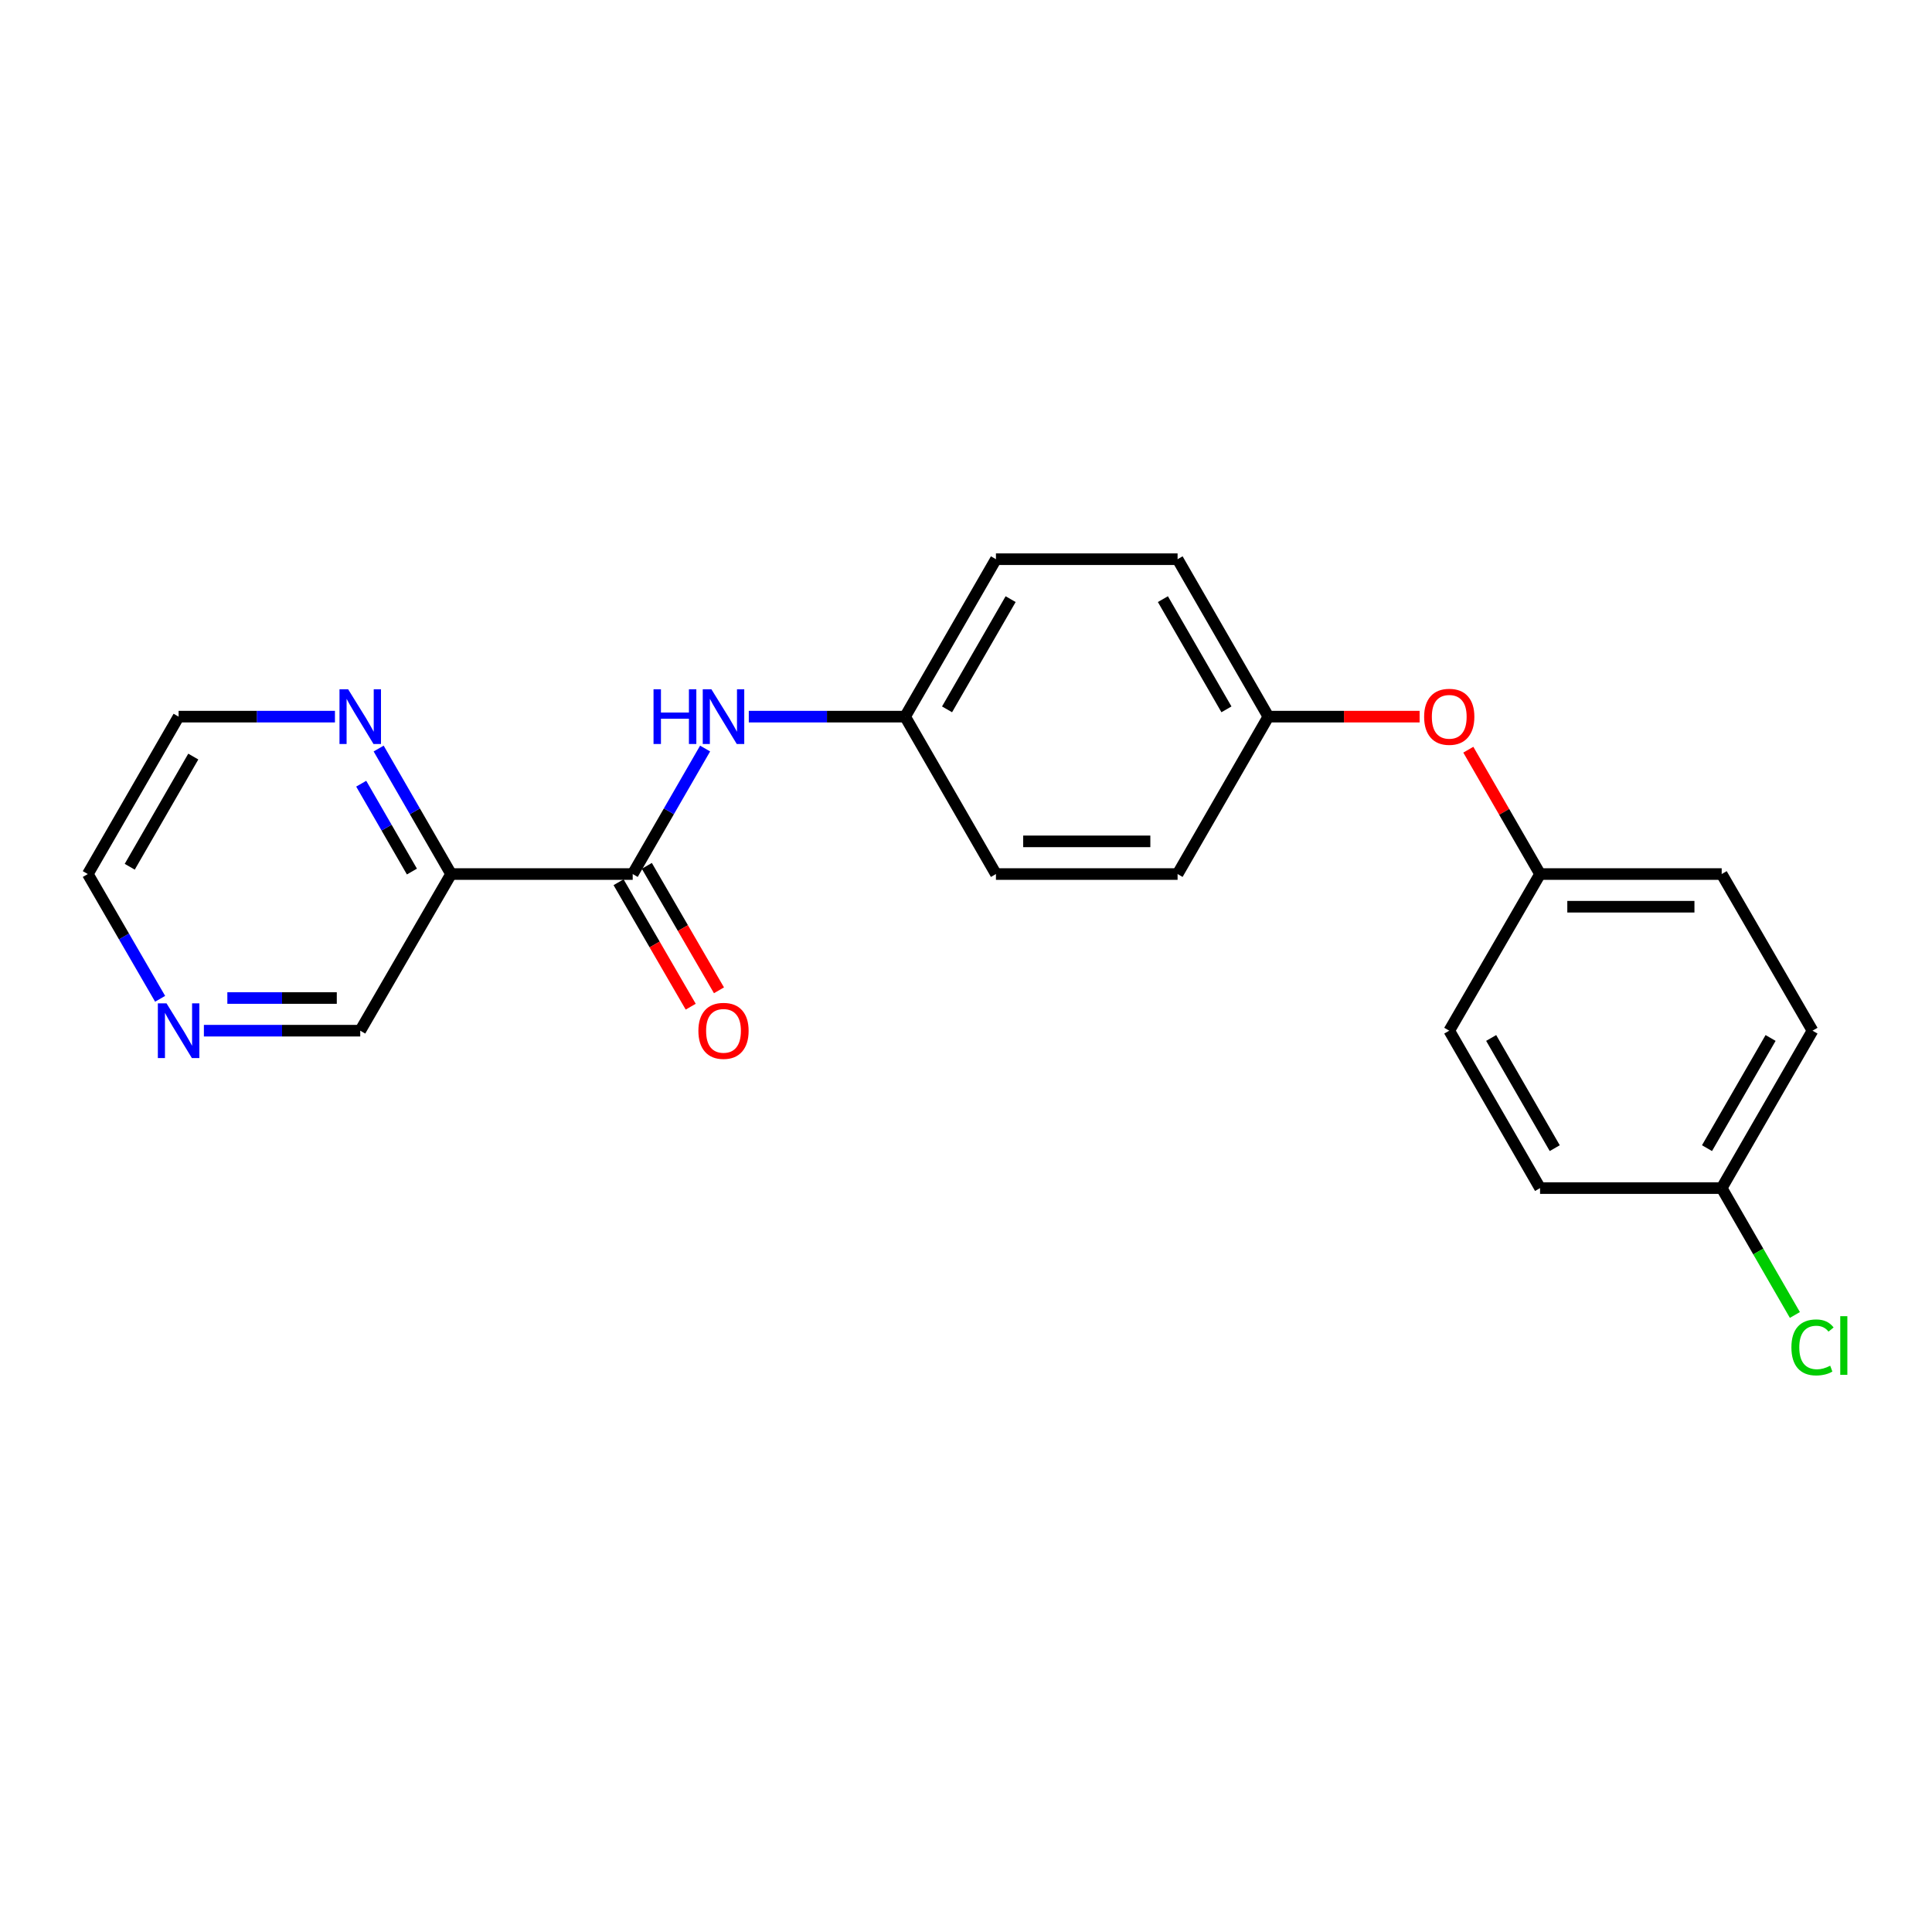 <?xml version='1.0' encoding='iso-8859-1'?>
<svg version='1.1' baseProfile='full'
              xmlns='http://www.w3.org/2000/svg'
                      xmlns:rdkit='http://www.rdkit.org/xml'
                      xmlns:xlink='http://www.w3.org/1999/xlink'
                  xml:space='preserve'
width='1000px' height='1000px' viewBox='0 0 1000 1000'>
<!-- END OF HEADER -->
<rect style='opacity:1.0;fill:#FFFFFF;stroke:none' width='1000' height='1000' x='0' y='0'> </rect>
<path class='bond-0' d='M 327.485,452.404 L 233.478,452.404' style='fill:none;fill-rule:evenodd;stroke:#000000;stroke-width:6px;stroke-linecap:butt;stroke-linejoin:miter;stroke-opacity:1' />
<path class='bond-1' d='M 327.485,452.404 L 346.222,419.924' style='fill:none;fill-rule:evenodd;stroke:#000000;stroke-width:6px;stroke-linecap:butt;stroke-linejoin:miter;stroke-opacity:1' />
<path class='bond-1' d='M 346.222,419.924 L 364.959,387.443' style='fill:none;fill-rule:evenodd;stroke:#0000FF;stroke-width:6px;stroke-linecap:butt;stroke-linejoin:miter;stroke-opacity:1' />
<path class='bond-3' d='M 320.169,456.645 L 338.839,488.853' style='fill:none;fill-rule:evenodd;stroke:#000000;stroke-width:6px;stroke-linecap:butt;stroke-linejoin:miter;stroke-opacity:1' />
<path class='bond-3' d='M 338.839,488.853 L 357.509,521.06' style='fill:none;fill-rule:evenodd;stroke:#FF0000;stroke-width:6px;stroke-linecap:butt;stroke-linejoin:miter;stroke-opacity:1' />
<path class='bond-3' d='M 334.801,448.163 L 353.471,480.371' style='fill:none;fill-rule:evenodd;stroke:#000000;stroke-width:6px;stroke-linecap:butt;stroke-linejoin:miter;stroke-opacity:1' />
<path class='bond-3' d='M 353.471,480.371 L 372.141,512.579' style='fill:none;fill-rule:evenodd;stroke:#FF0000;stroke-width:6px;stroke-linecap:butt;stroke-linejoin:miter;stroke-opacity:1' />
<path class='bond-2' d='M 233.478,452.404 L 214.734,419.924' style='fill:none;fill-rule:evenodd;stroke:#000000;stroke-width:6px;stroke-linecap:butt;stroke-linejoin:miter;stroke-opacity:1' />
<path class='bond-2' d='M 214.734,419.924 L 195.989,387.443' style='fill:none;fill-rule:evenodd;stroke:#0000FF;stroke-width:6px;stroke-linecap:butt;stroke-linejoin:miter;stroke-opacity:1' />
<path class='bond-2' d='M 213.206,451.114 L 200.085,428.377' style='fill:none;fill-rule:evenodd;stroke:#000000;stroke-width:6px;stroke-linecap:butt;stroke-linejoin:miter;stroke-opacity:1' />
<path class='bond-2' d='M 200.085,428.377 L 186.964,405.641' style='fill:none;fill-rule:evenodd;stroke:#0000FF;stroke-width:6px;stroke-linecap:butt;stroke-linejoin:miter;stroke-opacity:1' />
<path class='bond-9' d='M 233.478,452.404 L 186.46,533.482' style='fill:none;fill-rule:evenodd;stroke:#000000;stroke-width:6px;stroke-linecap:butt;stroke-linejoin:miter;stroke-opacity:1' />
<path class='bond-6' d='M 387.574,370.931 L 428.033,370.931' style='fill:none;fill-rule:evenodd;stroke:#0000FF;stroke-width:6px;stroke-linecap:butt;stroke-linejoin:miter;stroke-opacity:1' />
<path class='bond-6' d='M 428.033,370.931 L 468.491,370.931' style='fill:none;fill-rule:evenodd;stroke:#000000;stroke-width:6px;stroke-linecap:butt;stroke-linejoin:miter;stroke-opacity:1' />
<path class='bond-20' d='M 173.37,370.931 L 132.907,370.931' style='fill:none;fill-rule:evenodd;stroke:#0000FF;stroke-width:6px;stroke-linecap:butt;stroke-linejoin:miter;stroke-opacity:1' />
<path class='bond-20' d='M 132.907,370.931 L 92.444,370.931' style='fill:none;fill-rule:evenodd;stroke:#000000;stroke-width:6px;stroke-linecap:butt;stroke-linejoin:miter;stroke-opacity:1' />
<path class='bond-4' d='M 105.534,533.482 L 145.997,533.482' style='fill:none;fill-rule:evenodd;stroke:#0000FF;stroke-width:6px;stroke-linecap:butt;stroke-linejoin:miter;stroke-opacity:1' />
<path class='bond-4' d='M 145.997,533.482 L 186.46,533.482' style='fill:none;fill-rule:evenodd;stroke:#000000;stroke-width:6px;stroke-linecap:butt;stroke-linejoin:miter;stroke-opacity:1' />
<path class='bond-4' d='M 117.673,516.57 L 145.997,516.57' style='fill:none;fill-rule:evenodd;stroke:#0000FF;stroke-width:6px;stroke-linecap:butt;stroke-linejoin:miter;stroke-opacity:1' />
<path class='bond-4' d='M 145.997,516.57 L 174.322,516.57' style='fill:none;fill-rule:evenodd;stroke:#000000;stroke-width:6px;stroke-linecap:butt;stroke-linejoin:miter;stroke-opacity:1' />
<path class='bond-21' d='M 82.88,516.98 L 64.167,484.692' style='fill:none;fill-rule:evenodd;stroke:#0000FF;stroke-width:6px;stroke-linecap:butt;stroke-linejoin:miter;stroke-opacity:1' />
<path class='bond-21' d='M 64.167,484.692 L 45.455,452.404' style='fill:none;fill-rule:evenodd;stroke:#000000;stroke-width:6px;stroke-linecap:butt;stroke-linejoin:miter;stroke-opacity:1' />
<path class='bond-5' d='M 734.787,370.931 L 695.646,370.931' style='fill:none;fill-rule:evenodd;stroke:#FF0000;stroke-width:6px;stroke-linecap:butt;stroke-linejoin:miter;stroke-opacity:1' />
<path class='bond-5' d='M 695.646,370.931 L 656.505,370.931' style='fill:none;fill-rule:evenodd;stroke:#000000;stroke-width:6px;stroke-linecap:butt;stroke-linejoin:miter;stroke-opacity:1' />
<path class='bond-7' d='M 760,388.043 L 778.568,420.224' style='fill:none;fill-rule:evenodd;stroke:#FF0000;stroke-width:6px;stroke-linecap:butt;stroke-linejoin:miter;stroke-opacity:1' />
<path class='bond-7' d='M 778.568,420.224 L 797.135,452.404' style='fill:none;fill-rule:evenodd;stroke:#000000;stroke-width:6px;stroke-linecap:butt;stroke-linejoin:miter;stroke-opacity:1' />
<path class='bond-12' d='M 468.491,370.931 L 515.499,289.44' style='fill:none;fill-rule:evenodd;stroke:#000000;stroke-width:6px;stroke-linecap:butt;stroke-linejoin:miter;stroke-opacity:1' />
<path class='bond-12' d='M 490.192,367.159 L 523.098,310.114' style='fill:none;fill-rule:evenodd;stroke:#000000;stroke-width:6px;stroke-linecap:butt;stroke-linejoin:miter;stroke-opacity:1' />
<path class='bond-13' d='M 468.491,370.931 L 515.499,452.404' style='fill:none;fill-rule:evenodd;stroke:#000000;stroke-width:6px;stroke-linecap:butt;stroke-linejoin:miter;stroke-opacity:1' />
<path class='bond-14' d='M 797.135,452.404 L 750.127,533.482' style='fill:none;fill-rule:evenodd;stroke:#000000;stroke-width:6px;stroke-linecap:butt;stroke-linejoin:miter;stroke-opacity:1' />
<path class='bond-16' d='M 797.135,452.404 L 891.142,452.404' style='fill:none;fill-rule:evenodd;stroke:#000000;stroke-width:6px;stroke-linecap:butt;stroke-linejoin:miter;stroke-opacity:1' />
<path class='bond-16' d='M 811.236,469.317 L 877.041,469.317' style='fill:none;fill-rule:evenodd;stroke:#000000;stroke-width:6px;stroke-linecap:butt;stroke-linejoin:miter;stroke-opacity:1' />
<path class='bond-8' d='M 656.505,370.931 L 609.516,452.404' style='fill:none;fill-rule:evenodd;stroke:#000000;stroke-width:6px;stroke-linecap:butt;stroke-linejoin:miter;stroke-opacity:1' />
<path class='bond-22' d='M 656.505,370.931 L 609.516,289.44' style='fill:none;fill-rule:evenodd;stroke:#000000;stroke-width:6px;stroke-linecap:butt;stroke-linejoin:miter;stroke-opacity:1' />
<path class='bond-22' d='M 634.805,367.156 L 601.913,310.112' style='fill:none;fill-rule:evenodd;stroke:#000000;stroke-width:6px;stroke-linecap:butt;stroke-linejoin:miter;stroke-opacity:1' />
<path class='bond-10' d='M 891.142,614.955 L 938.151,533.482' style='fill:none;fill-rule:evenodd;stroke:#000000;stroke-width:6px;stroke-linecap:butt;stroke-linejoin:miter;stroke-opacity:1' />
<path class='bond-10' d='M 883.544,594.282 L 916.45,537.251' style='fill:none;fill-rule:evenodd;stroke:#000000;stroke-width:6px;stroke-linecap:butt;stroke-linejoin:miter;stroke-opacity:1' />
<path class='bond-11' d='M 891.142,614.955 L 910.086,647.79' style='fill:none;fill-rule:evenodd;stroke:#000000;stroke-width:6px;stroke-linecap:butt;stroke-linejoin:miter;stroke-opacity:1' />
<path class='bond-11' d='M 910.086,647.79 L 929.029,680.626' style='fill:none;fill-rule:evenodd;stroke:#00CC00;stroke-width:6px;stroke-linecap:butt;stroke-linejoin:miter;stroke-opacity:1' />
<path class='bond-24' d='M 891.142,614.955 L 797.135,614.955' style='fill:none;fill-rule:evenodd;stroke:#000000;stroke-width:6px;stroke-linecap:butt;stroke-linejoin:miter;stroke-opacity:1' />
<path class='bond-15' d='M 515.499,289.44 L 609.516,289.44' style='fill:none;fill-rule:evenodd;stroke:#000000;stroke-width:6px;stroke-linecap:butt;stroke-linejoin:miter;stroke-opacity:1' />
<path class='bond-17' d='M 515.499,452.404 L 609.516,452.404' style='fill:none;fill-rule:evenodd;stroke:#000000;stroke-width:6px;stroke-linecap:butt;stroke-linejoin:miter;stroke-opacity:1' />
<path class='bond-17' d='M 529.602,435.491 L 595.413,435.491' style='fill:none;fill-rule:evenodd;stroke:#000000;stroke-width:6px;stroke-linecap:butt;stroke-linejoin:miter;stroke-opacity:1' />
<path class='bond-18' d='M 750.127,533.482 L 797.135,614.955' style='fill:none;fill-rule:evenodd;stroke:#000000;stroke-width:6px;stroke-linecap:butt;stroke-linejoin:miter;stroke-opacity:1' />
<path class='bond-18' d='M 771.828,537.251 L 804.733,594.282' style='fill:none;fill-rule:evenodd;stroke:#000000;stroke-width:6px;stroke-linecap:butt;stroke-linejoin:miter;stroke-opacity:1' />
<path class='bond-19' d='M 891.142,452.404 L 938.151,533.482' style='fill:none;fill-rule:evenodd;stroke:#000000;stroke-width:6px;stroke-linecap:butt;stroke-linejoin:miter;stroke-opacity:1' />
<path class='bond-23' d='M 92.444,370.931 L 45.455,452.404' style='fill:none;fill-rule:evenodd;stroke:#000000;stroke-width:6px;stroke-linecap:butt;stroke-linejoin:miter;stroke-opacity:1' />
<path class='bond-23' d='M 100.046,391.602 L 67.154,448.633' style='fill:none;fill-rule:evenodd;stroke:#000000;stroke-width:6px;stroke-linecap:butt;stroke-linejoin:miter;stroke-opacity:1' />
<path  class='atom-2' d='M 338.264 356.771
L 342.104 356.771
L 342.104 368.811
L 356.584 368.811
L 356.584 356.771
L 360.424 356.771
L 360.424 385.091
L 356.584 385.091
L 356.584 372.011
L 342.104 372.011
L 342.104 385.091
L 338.264 385.091
L 338.264 356.771
' fill='#0000FF'/>
<path  class='atom-2' d='M 368.224 356.771
L 377.504 371.771
Q 378.424 373.251, 379.904 375.931
Q 381.384 378.611, 381.464 378.771
L 381.464 356.771
L 385.224 356.771
L 385.224 385.091
L 381.344 385.091
L 371.384 368.691
Q 370.224 366.771, 368.984 364.571
Q 367.784 362.371, 367.424 361.691
L 367.424 385.091
L 363.744 385.091
L 363.744 356.771
L 368.224 356.771
' fill='#0000FF'/>
<path  class='atom-3' d='M 180.2 356.771
L 189.48 371.771
Q 190.4 373.251, 191.88 375.931
Q 193.36 378.611, 193.44 378.771
L 193.44 356.771
L 197.2 356.771
L 197.2 385.091
L 193.32 385.091
L 183.36 368.691
Q 182.2 366.771, 180.96 364.571
Q 179.76 362.371, 179.4 361.691
L 179.4 385.091
L 175.72 385.091
L 175.72 356.771
L 180.2 356.771
' fill='#0000FF'/>
<path  class='atom-4' d='M 361.484 533.562
Q 361.484 526.762, 364.844 522.962
Q 368.204 519.162, 374.484 519.162
Q 380.764 519.162, 384.124 522.962
Q 387.484 526.762, 387.484 533.562
Q 387.484 540.442, 384.084 544.362
Q 380.684 548.242, 374.484 548.242
Q 368.244 548.242, 364.844 544.362
Q 361.484 540.482, 361.484 533.562
M 374.484 545.042
Q 378.804 545.042, 381.124 542.162
Q 383.484 539.242, 383.484 533.562
Q 383.484 528.002, 381.124 525.202
Q 378.804 522.362, 374.484 522.362
Q 370.164 522.362, 367.804 525.162
Q 365.484 527.962, 365.484 533.562
Q 365.484 539.282, 367.804 542.162
Q 370.164 545.042, 374.484 545.042
' fill='#FF0000'/>
<path  class='atom-5' d='M 86.184 519.322
L 95.464 534.322
Q 96.384 535.802, 97.864 538.482
Q 99.344 541.162, 99.424 541.322
L 99.424 519.322
L 103.184 519.322
L 103.184 547.642
L 99.304 547.642
L 89.344 531.242
Q 88.184 529.322, 86.944 527.122
Q 85.744 524.922, 85.384 524.242
L 85.384 547.642
L 81.704 547.642
L 81.704 519.322
L 86.184 519.322
' fill='#0000FF'/>
<path  class='atom-6' d='M 737.127 371.011
Q 737.127 364.211, 740.487 360.411
Q 743.847 356.611, 750.127 356.611
Q 756.407 356.611, 759.767 360.411
Q 763.127 364.211, 763.127 371.011
Q 763.127 377.891, 759.727 381.811
Q 756.327 385.691, 750.127 385.691
Q 743.887 385.691, 740.487 381.811
Q 737.127 377.931, 737.127 371.011
M 750.127 382.491
Q 754.447 382.491, 756.767 379.611
Q 759.127 376.691, 759.127 371.011
Q 759.127 365.451, 756.767 362.651
Q 754.447 359.811, 750.127 359.811
Q 745.807 359.811, 743.447 362.611
Q 741.127 365.411, 741.127 371.011
Q 741.127 376.731, 743.447 379.611
Q 745.807 382.491, 750.127 382.491
' fill='#FF0000'/>
<path  class='atom-12' d='M 927.231 697.417
Q 927.231 690.377, 930.511 686.697
Q 933.831 682.977, 940.111 682.977
Q 945.951 682.977, 949.071 687.097
L 946.431 689.257
Q 944.151 686.257, 940.111 686.257
Q 935.831 686.257, 933.551 689.137
Q 931.311 691.977, 931.311 697.417
Q 931.311 703.017, 933.631 705.897
Q 935.991 708.777, 940.551 708.777
Q 943.671 708.777, 947.311 706.897
L 948.431 709.897
Q 946.951 710.857, 944.711 711.417
Q 942.471 711.977, 939.991 711.977
Q 933.831 711.977, 930.511 708.217
Q 927.231 704.457, 927.231 697.417
' fill='#00CC00'/>
<path  class='atom-12' d='M 952.511 681.257
L 956.191 681.257
L 956.191 711.617
L 952.511 711.617
L 952.511 681.257
' fill='#00CC00'/>
</svg>
